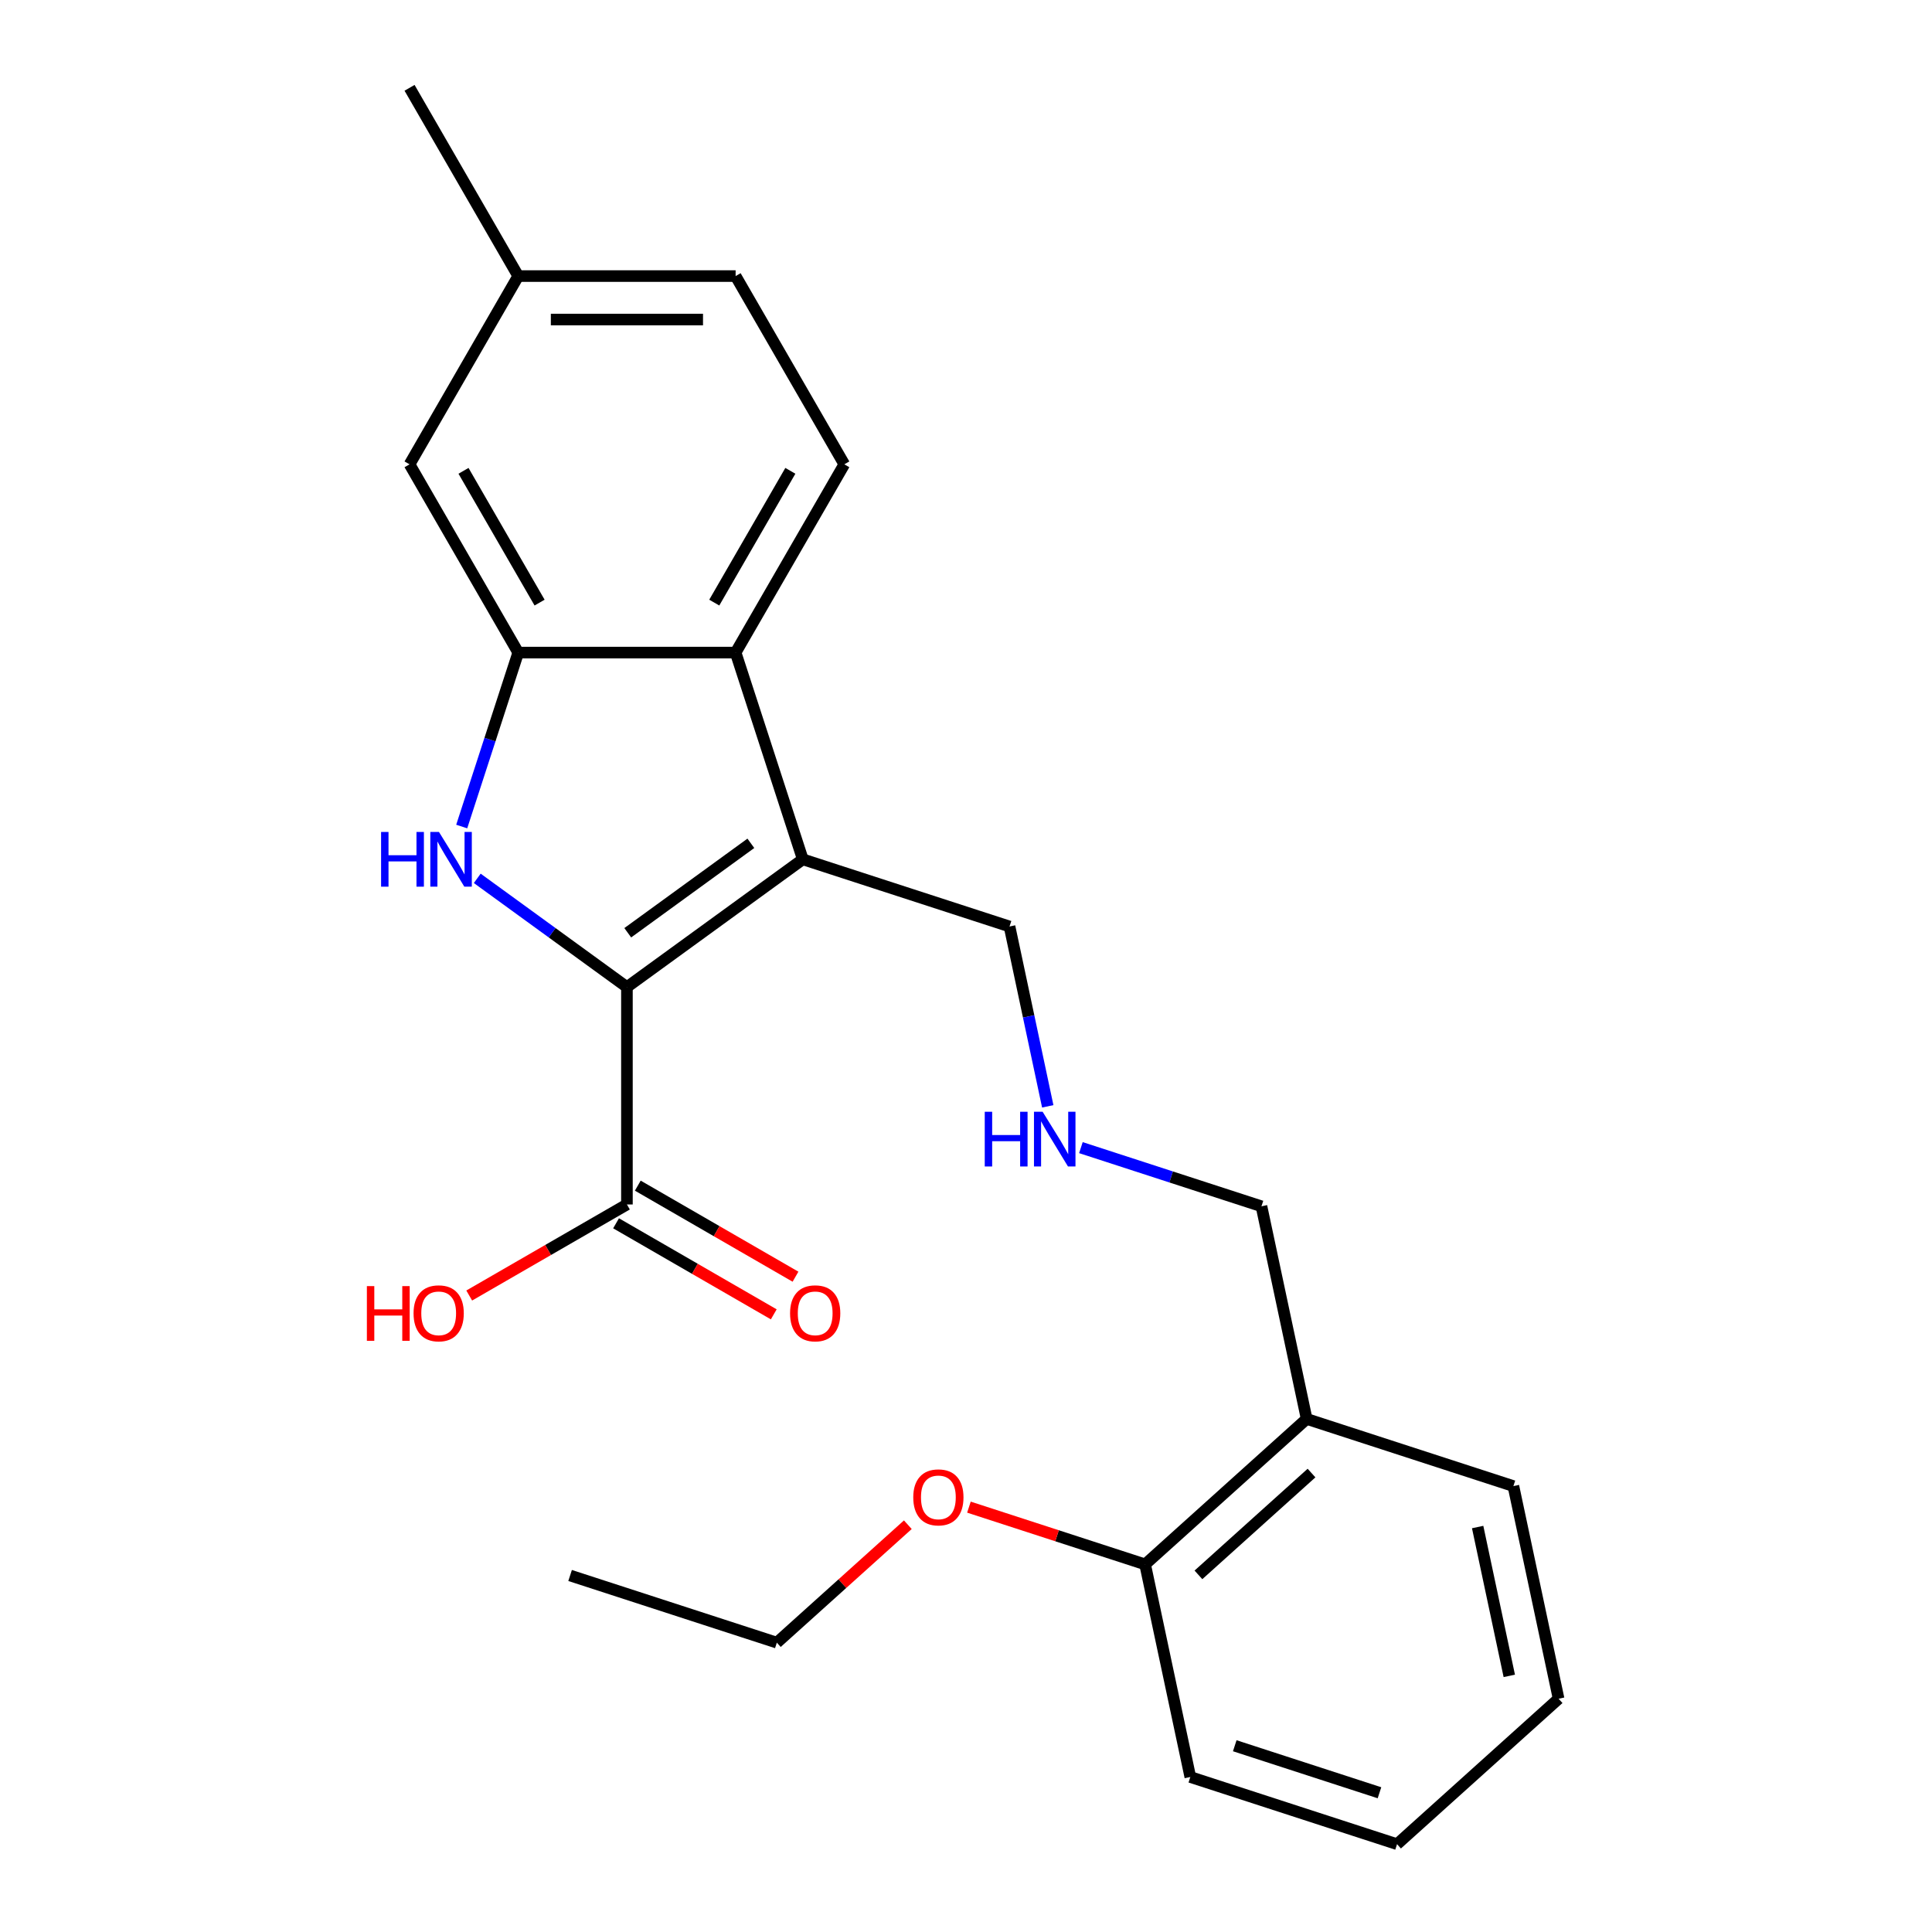 <?xml version='1.0' encoding='iso-8859-1'?>
<svg version='1.1' baseProfile='full'
              xmlns='http://www.w3.org/2000/svg'
                      xmlns:rdkit='http://www.rdkit.org/xml'
                      xmlns:xlink='http://www.w3.org/1999/xlink'
                  xml:space='preserve'
width='1000px' height='1000px' viewBox='0 0 1000 1000'>
<!-- END OF HEADER -->
<rect style='opacity:1.0;fill:#FFFFFF;stroke:none' width='1000' height='1000' x='0' y='0'> </rect>
<path class='bond-0' d='M 324.497,510.918 L 415.523,444.784' style='fill:none;fill-rule:evenodd;stroke:#000000;stroke-width:6px;stroke-linecap:butt;stroke-linejoin:miter;stroke-opacity:1' />
<path class='bond-0' d='M 324.924,482.793 L 388.642,436.499' style='fill:none;fill-rule:evenodd;stroke:#000000;stroke-width:6px;stroke-linecap:butt;stroke-linejoin:miter;stroke-opacity:1' />
<path class='bond-1' d='M 324.497,510.918 L 285.76,482.775' style='fill:none;fill-rule:evenodd;stroke:#000000;stroke-width:6px;stroke-linecap:butt;stroke-linejoin:miter;stroke-opacity:1' />
<path class='bond-1' d='M 285.76,482.775 L 247.023,454.631' style='fill:none;fill-rule:evenodd;stroke:#0000FF;stroke-width:6px;stroke-linecap:butt;stroke-linejoin:miter;stroke-opacity:1' />
<path class='bond-4' d='M 324.497,510.918 L 324.497,623.433' style='fill:none;fill-rule:evenodd;stroke:#000000;stroke-width:6px;stroke-linecap:butt;stroke-linejoin:miter;stroke-opacity:1' />
<path class='bond-3' d='M 415.523,444.784 L 380.754,337.776' style='fill:none;fill-rule:evenodd;stroke:#000000;stroke-width:6px;stroke-linecap:butt;stroke-linejoin:miter;stroke-opacity:1' />
<path class='bond-10' d='M 415.523,444.784 L 522.531,479.553' style='fill:none;fill-rule:evenodd;stroke:#000000;stroke-width:6px;stroke-linecap:butt;stroke-linejoin:miter;stroke-opacity:1' />
<path class='bond-2' d='M 238.985,427.811 L 253.612,382.794' style='fill:none;fill-rule:evenodd;stroke:#0000FF;stroke-width:6px;stroke-linecap:butt;stroke-linejoin:miter;stroke-opacity:1' />
<path class='bond-2' d='M 253.612,382.794 L 268.239,337.776' style='fill:none;fill-rule:evenodd;stroke:#000000;stroke-width:6px;stroke-linecap:butt;stroke-linejoin:miter;stroke-opacity:1' />
<path class='bond-6' d='M 268.239,337.776 L 211.982,240.336' style='fill:none;fill-rule:evenodd;stroke:#000000;stroke-width:6px;stroke-linecap:butt;stroke-linejoin:miter;stroke-opacity:1' />
<path class='bond-6' d='M 279.289,311.909 L 239.909,243.7' style='fill:none;fill-rule:evenodd;stroke:#000000;stroke-width:6px;stroke-linecap:butt;stroke-linejoin:miter;stroke-opacity:1' />
<path class='bond-24' d='M 268.239,337.776 L 380.754,337.776' style='fill:none;fill-rule:evenodd;stroke:#000000;stroke-width:6px;stroke-linecap:butt;stroke-linejoin:miter;stroke-opacity:1' />
<path class='bond-5' d='M 380.754,337.776 L 437.011,240.336' style='fill:none;fill-rule:evenodd;stroke:#000000;stroke-width:6px;stroke-linecap:butt;stroke-linejoin:miter;stroke-opacity:1' />
<path class='bond-5' d='M 369.705,311.909 L 409.085,243.7' style='fill:none;fill-rule:evenodd;stroke:#000000;stroke-width:6px;stroke-linecap:butt;stroke-linejoin:miter;stroke-opacity:1' />
<path class='bond-8' d='M 318.871,633.177 L 359.685,656.741' style='fill:none;fill-rule:evenodd;stroke:#000000;stroke-width:6px;stroke-linecap:butt;stroke-linejoin:miter;stroke-opacity:1' />
<path class='bond-8' d='M 359.685,656.741 L 400.499,680.305' style='fill:none;fill-rule:evenodd;stroke:#FF0000;stroke-width:6px;stroke-linecap:butt;stroke-linejoin:miter;stroke-opacity:1' />
<path class='bond-8' d='M 330.122,613.689 L 370.936,637.253' style='fill:none;fill-rule:evenodd;stroke:#000000;stroke-width:6px;stroke-linecap:butt;stroke-linejoin:miter;stroke-opacity:1' />
<path class='bond-8' d='M 370.936,637.253 L 411.75,660.817' style='fill:none;fill-rule:evenodd;stroke:#FF0000;stroke-width:6px;stroke-linecap:butt;stroke-linejoin:miter;stroke-opacity:1' />
<path class='bond-12' d='M 324.497,623.433 L 283.683,646.997' style='fill:none;fill-rule:evenodd;stroke:#000000;stroke-width:6px;stroke-linecap:butt;stroke-linejoin:miter;stroke-opacity:1' />
<path class='bond-12' d='M 283.683,646.997 L 242.869,670.561' style='fill:none;fill-rule:evenodd;stroke:#FF0000;stroke-width:6px;stroke-linecap:butt;stroke-linejoin:miter;stroke-opacity:1' />
<path class='bond-13' d='M 437.011,240.336 L 380.754,142.895' style='fill:none;fill-rule:evenodd;stroke:#000000;stroke-width:6px;stroke-linecap:butt;stroke-linejoin:miter;stroke-opacity:1' />
<path class='bond-14' d='M 211.982,240.336 L 268.239,142.895' style='fill:none;fill-rule:evenodd;stroke:#000000;stroke-width:6px;stroke-linecap:butt;stroke-linejoin:miter;stroke-opacity:1' />
<path class='bond-7' d='M 676.325,734.434 L 652.932,624.378' style='fill:none;fill-rule:evenodd;stroke:#000000;stroke-width:6px;stroke-linecap:butt;stroke-linejoin:miter;stroke-opacity:1' />
<path class='bond-9' d='M 676.325,734.434 L 592.71,809.721' style='fill:none;fill-rule:evenodd;stroke:#000000;stroke-width:6px;stroke-linecap:butt;stroke-linejoin:miter;stroke-opacity:1' />
<path class='bond-9' d='M 678.84,762.45 L 620.31,815.15' style='fill:none;fill-rule:evenodd;stroke:#000000;stroke-width:6px;stroke-linecap:butt;stroke-linejoin:miter;stroke-opacity:1' />
<path class='bond-17' d='M 676.325,734.434 L 783.333,769.203' style='fill:none;fill-rule:evenodd;stroke:#000000;stroke-width:6px;stroke-linecap:butt;stroke-linejoin:miter;stroke-opacity:1' />
<path class='bond-16' d='M 592.71,809.721 L 547.113,794.905' style='fill:none;fill-rule:evenodd;stroke:#000000;stroke-width:6px;stroke-linecap:butt;stroke-linejoin:miter;stroke-opacity:1' />
<path class='bond-16' d='M 547.113,794.905 L 501.515,780.09' style='fill:none;fill-rule:evenodd;stroke:#FF0000;stroke-width:6px;stroke-linecap:butt;stroke-linejoin:miter;stroke-opacity:1' />
<path class='bond-18' d='M 592.71,809.721 L 616.103,919.777' style='fill:none;fill-rule:evenodd;stroke:#000000;stroke-width:6px;stroke-linecap:butt;stroke-linejoin:miter;stroke-opacity:1' />
<path class='bond-11' d='M 522.531,479.553 L 532.423,526.094' style='fill:none;fill-rule:evenodd;stroke:#000000;stroke-width:6px;stroke-linecap:butt;stroke-linejoin:miter;stroke-opacity:1' />
<path class='bond-11' d='M 532.423,526.094 L 542.316,572.636' style='fill:none;fill-rule:evenodd;stroke:#0000FF;stroke-width:6px;stroke-linecap:butt;stroke-linejoin:miter;stroke-opacity:1' />
<path class='bond-15' d='M 559.477,594.012 L 606.204,609.195' style='fill:none;fill-rule:evenodd;stroke:#0000FF;stroke-width:6px;stroke-linecap:butt;stroke-linejoin:miter;stroke-opacity:1' />
<path class='bond-15' d='M 606.204,609.195 L 652.932,624.378' style='fill:none;fill-rule:evenodd;stroke:#000000;stroke-width:6px;stroke-linecap:butt;stroke-linejoin:miter;stroke-opacity:1' />
<path class='bond-25' d='M 380.754,142.895 L 268.239,142.895' style='fill:none;fill-rule:evenodd;stroke:#000000;stroke-width:6px;stroke-linecap:butt;stroke-linejoin:miter;stroke-opacity:1' />
<path class='bond-25' d='M 363.877,165.398 L 285.117,165.398' style='fill:none;fill-rule:evenodd;stroke:#000000;stroke-width:6px;stroke-linecap:butt;stroke-linejoin:miter;stroke-opacity:1' />
<path class='bond-20' d='M 268.239,142.895 L 211.982,45.455' style='fill:none;fill-rule:evenodd;stroke:#000000;stroke-width:6px;stroke-linecap:butt;stroke-linejoin:miter;stroke-opacity:1' />
<path class='bond-19' d='M 469.889,789.19 L 435.989,819.714' style='fill:none;fill-rule:evenodd;stroke:#FF0000;stroke-width:6px;stroke-linecap:butt;stroke-linejoin:miter;stroke-opacity:1' />
<path class='bond-19' d='M 435.989,819.714 L 402.088,850.239' style='fill:none;fill-rule:evenodd;stroke:#000000;stroke-width:6px;stroke-linecap:butt;stroke-linejoin:miter;stroke-opacity:1' />
<path class='bond-22' d='M 783.333,769.203 L 806.726,879.258' style='fill:none;fill-rule:evenodd;stroke:#000000;stroke-width:6px;stroke-linecap:butt;stroke-linejoin:miter;stroke-opacity:1' />
<path class='bond-22' d='M 764.83,790.39 L 781.205,867.429' style='fill:none;fill-rule:evenodd;stroke:#000000;stroke-width:6px;stroke-linecap:butt;stroke-linejoin:miter;stroke-opacity:1' />
<path class='bond-26' d='M 616.103,919.777 L 723.111,954.545' style='fill:none;fill-rule:evenodd;stroke:#000000;stroke-width:6px;stroke-linecap:butt;stroke-linejoin:miter;stroke-opacity:1' />
<path class='bond-26' d='M 639.108,903.59 L 714.014,927.929' style='fill:none;fill-rule:evenodd;stroke:#000000;stroke-width:6px;stroke-linecap:butt;stroke-linejoin:miter;stroke-opacity:1' />
<path class='bond-21' d='M 402.088,850.239 L 295.08,815.47' style='fill:none;fill-rule:evenodd;stroke:#000000;stroke-width:6px;stroke-linecap:butt;stroke-linejoin:miter;stroke-opacity:1' />
<path class='bond-23' d='M 806.726,879.258 L 723.111,954.545' style='fill:none;fill-rule:evenodd;stroke:#000000;stroke-width:6px;stroke-linecap:butt;stroke-linejoin:miter;stroke-opacity:1' />
<path  class='atom-2' d='M 197.25 430.624
L 201.09 430.624
L 201.09 442.664
L 215.57 442.664
L 215.57 430.624
L 219.41 430.624
L 219.41 458.944
L 215.57 458.944
L 215.57 445.864
L 201.09 445.864
L 201.09 458.944
L 197.25 458.944
L 197.25 430.624
' fill='#0000FF'/>
<path  class='atom-2' d='M 227.21 430.624
L 236.49 445.624
Q 237.41 447.104, 238.89 449.784
Q 240.37 452.464, 240.45 452.624
L 240.45 430.624
L 244.21 430.624
L 244.21 458.944
L 240.33 458.944
L 230.37 442.544
Q 229.21 440.624, 227.97 438.424
Q 226.77 436.224, 226.41 435.544
L 226.41 458.944
L 222.73 458.944
L 222.73 430.624
L 227.21 430.624
' fill='#0000FF'/>
<path  class='atom-9' d='M 408.937 679.77
Q 408.937 672.97, 412.297 669.17
Q 415.657 665.37, 421.937 665.37
Q 428.217 665.37, 431.577 669.17
Q 434.937 672.97, 434.937 679.77
Q 434.937 686.65, 431.537 690.57
Q 428.137 694.45, 421.937 694.45
Q 415.697 694.45, 412.297 690.57
Q 408.937 686.69, 408.937 679.77
M 421.937 691.25
Q 426.257 691.25, 428.577 688.37
Q 430.937 685.45, 430.937 679.77
Q 430.937 674.21, 428.577 671.41
Q 426.257 668.57, 421.937 668.57
Q 417.617 668.57, 415.257 671.37
Q 412.937 674.17, 412.937 679.77
Q 412.937 685.49, 415.257 688.37
Q 417.617 691.25, 421.937 691.25
' fill='#FF0000'/>
<path  class='atom-12' d='M 509.704 575.449
L 513.544 575.449
L 513.544 587.489
L 528.024 587.489
L 528.024 575.449
L 531.864 575.449
L 531.864 603.769
L 528.024 603.769
L 528.024 590.689
L 513.544 590.689
L 513.544 603.769
L 509.704 603.769
L 509.704 575.449
' fill='#0000FF'/>
<path  class='atom-12' d='M 539.664 575.449
L 548.944 590.449
Q 549.864 591.929, 551.344 594.609
Q 552.824 597.289, 552.904 597.449
L 552.904 575.449
L 556.664 575.449
L 556.664 603.769
L 552.784 603.769
L 542.824 587.369
Q 541.664 585.449, 540.424 583.249
Q 539.224 581.049, 538.864 580.369
L 538.864 603.769
L 535.184 603.769
L 535.184 575.449
L 539.664 575.449
' fill='#0000FF'/>
<path  class='atom-13' d='M 189.896 665.69
L 193.736 665.69
L 193.736 677.73
L 208.216 677.73
L 208.216 665.69
L 212.056 665.69
L 212.056 694.01
L 208.216 694.01
L 208.216 680.93
L 193.736 680.93
L 193.736 694.01
L 189.896 694.01
L 189.896 665.69
' fill='#FF0000'/>
<path  class='atom-13' d='M 214.056 679.77
Q 214.056 672.97, 217.416 669.17
Q 220.776 665.37, 227.056 665.37
Q 233.336 665.37, 236.696 669.17
Q 240.056 672.97, 240.056 679.77
Q 240.056 686.65, 236.656 690.57
Q 233.256 694.45, 227.056 694.45
Q 220.816 694.45, 217.416 690.57
Q 214.056 686.69, 214.056 679.77
M 227.056 691.25
Q 231.376 691.25, 233.696 688.37
Q 236.056 685.45, 236.056 679.77
Q 236.056 674.21, 233.696 671.41
Q 231.376 668.57, 227.056 668.57
Q 222.736 668.57, 220.376 671.37
Q 218.056 674.17, 218.056 679.77
Q 218.056 685.49, 220.376 688.37
Q 222.736 691.25, 227.056 691.25
' fill='#FF0000'/>
<path  class='atom-17' d='M 472.702 775.032
Q 472.702 768.232, 476.062 764.432
Q 479.422 760.632, 485.702 760.632
Q 491.982 760.632, 495.342 764.432
Q 498.702 768.232, 498.702 775.032
Q 498.702 781.912, 495.302 785.832
Q 491.902 789.712, 485.702 789.712
Q 479.462 789.712, 476.062 785.832
Q 472.702 781.952, 472.702 775.032
M 485.702 786.512
Q 490.022 786.512, 492.342 783.632
Q 494.702 780.712, 494.702 775.032
Q 494.702 769.472, 492.342 766.672
Q 490.022 763.832, 485.702 763.832
Q 481.382 763.832, 479.022 766.632
Q 476.702 769.432, 476.702 775.032
Q 476.702 780.752, 479.022 783.632
Q 481.382 786.512, 485.702 786.512
' fill='#FF0000'/>
</svg>
